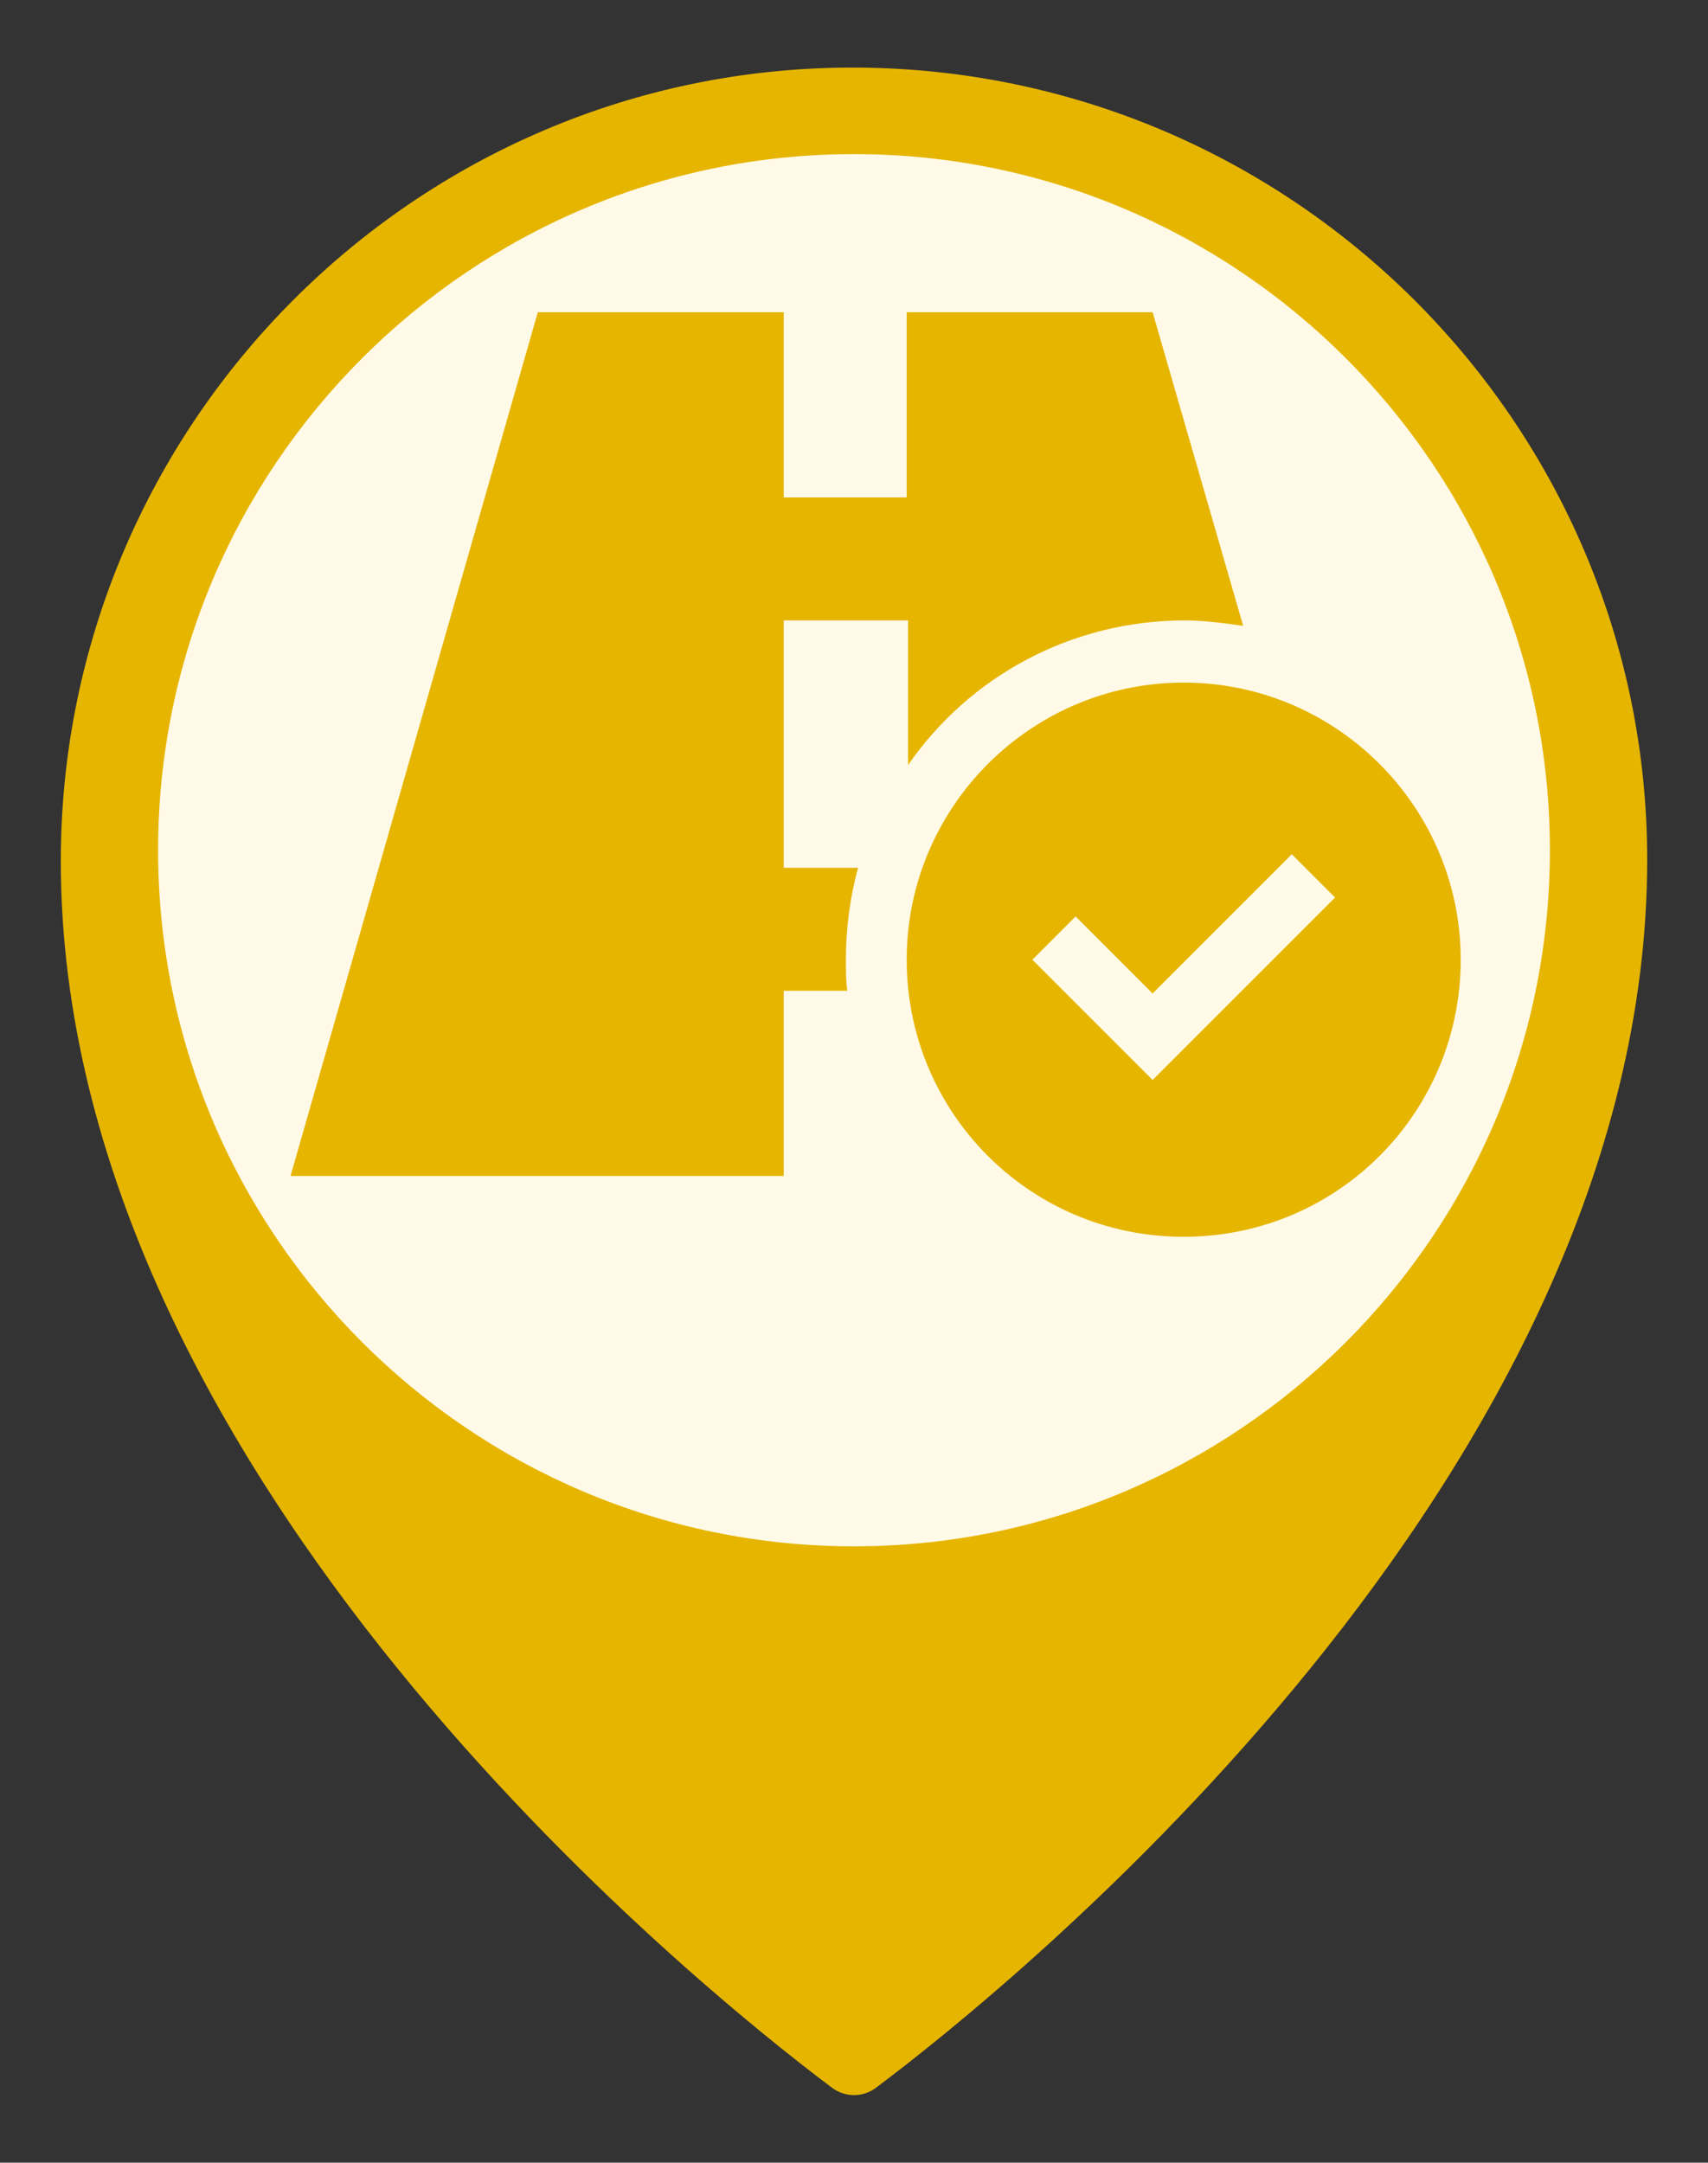 <?xml version="1.0" encoding="utf-8"?>
<!-- Generator: Adobe Illustrator 27.5.0, SVG Export Plug-In . SVG Version: 6.00 Build 0)  -->
<svg version="1.1" id="Laag_1" xmlns="http://www.w3.org/2000/svg" xmlns:xlink="http://www.w3.org/1999/xlink" x="0px" y="0px"
	 viewBox="0 0 126.4 160" style="enable-background:new 0 0 126.4 160;" xml:space="preserve">
<rect x="0" y="0" width="126.4" height="160" fill="#333333" stroke="none"/>
<style type="text/css">
	.st0{fill:#FFFAE7;}
	.st1{fill:#E6B500;}
</style>
<g>
	<circle class="st0" cx="62.8" cy="63.9" r="53.8"/>
	<path class="st1" d="M62.9,5C30.7,5.1,4.5,31.4,4.5,63.7c0,45.5,47.4,83.5,57,90.7c1,0.8,2.4,0.8,3.4,0c9.6-7.2,57-45.2,57-90.8
		C121.9,31.2,95.4,4.9,62.9,5z M63.2,114.4c-28.4,0-51.5-23.1-51.5-51.5s23.1-51.5,51.5-51.5s51.5,23.1,51.5,51.5
		S91.6,114.4,63.2,114.4z"/>
	<path class="st1" d="M39.8,23.1H58v9.1v4.6h9.1v-4.6v-9.1h18.2L92,46.3c-1.4-0.2-2.9-0.4-4.3-0.4c-8.5,0-16,4.2-20.5,10.7v-6.1
		v-4.6H58v4.6v9.1v4.6h5.5c-0.6,2.2-0.9,4.5-0.9,6.8c0,0.8,0,1.5,0.1,2.3H58v4.6v9.1H21.5L39.8,23.1z M67.1,71
		c0-11.3,9.2-20.5,20.5-20.5s20.5,9.2,20.5,20.5S99,91.5,87.6,91.5S67.1,82.3,67.1,71z M98.8,66.4l-3.2-3.2L94,64.8l-8.7,8.7
		l-4.1-4.1l-1.6-1.6L76.4,71l1.6,1.6l5.7,5.7l1.6,1.6l1.6-1.6L97.2,68L98.8,66.4z"/>
</g>
</svg>
